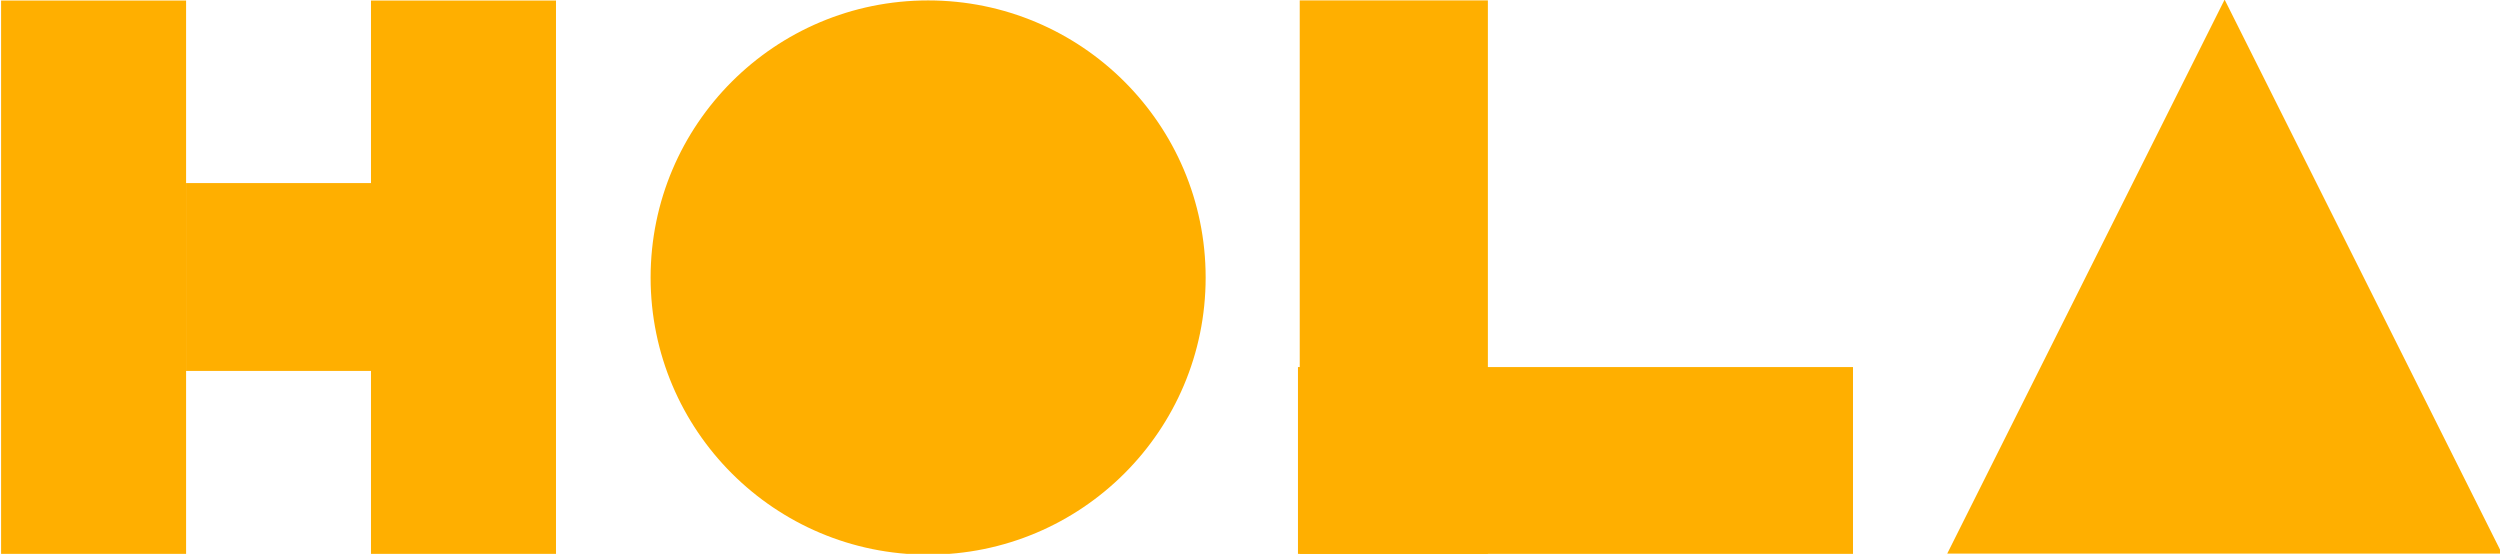<svg xmlns="http://www.w3.org/2000/svg" xmlns:xlink="http://www.w3.org/1999/xlink" xmlns:serif="http://www.serif.com/" width="100%" height="100%" viewBox="0 0 800 178" xml:space="preserve" style="fill-rule:evenodd;clip-rule:evenodd;stroke-linejoin:round;stroke-miterlimit:2;">    <g transform="matrix(1,0,0,1,0,-411.278)">        <g id="exact" transform="matrix(1.336,0,0,0.296,-395.326,336.924)">            <rect x="296" y="251" width="599" height="599" style="fill:none;"></rect>            <clipPath id="_clip1">                <rect x="296" y="251" width="599" height="599"></rect>            </clipPath>            <g clip-path="url(#_clip1)">                <g transform="matrix(1.256,0,0,5.661,-152.233,-2565.89)">                    <g transform="matrix(0.897,0,0,0.897,30.575,144.292)">                        <circle cx="561" cy="453" r="59" style="fill:rgb(255,175,0);"></circle>                    </g>                    <g transform="matrix(1,0,0,1,-0.897,0)">                        <g transform="matrix(0.897,0,0,0.897,26.988,144.292)">                            <rect x="645" y="394" width="40" height="118" style="fill:rgb(255,175,0);"></rect>                        </g>                        <g transform="matrix(5.49074e-17,0.897,-0.897,5.49074e-17,1064.48,-10.838)">                            <rect x="645" y="394" width="40" height="118" style="fill:rgb(255,175,0);"></rect>                        </g>                    </g>                    <g transform="matrix(0.92,0,0,0.92,-6.946,135.075)">                        <path d="M856.5,394L914,509L799,509L856.5,394Z" style="fill:rgb(255,175,0);"></path>                    </g>                    <g transform="matrix(0.98,0,0,2.785,252.144,-268.146)">                        <rect x="107" y="275" width="36" height="38" style="fill:rgb(255,175,0);"></rect>                    </g>                    <g transform="matrix(0.98,0,0,0.944,287.415,272.993)">                        <rect x="107" y="275" width="36" height="38" style="fill:rgb(255,175,0);"></rect>                    </g>                    <g transform="matrix(0.98,0,0,2.785,322.685,-268.146)">                        <rect x="107" y="275" width="36" height="38" style="fill:rgb(255,175,0);"></rect>                    </g>                </g>            </g>        </g>    </g></svg>